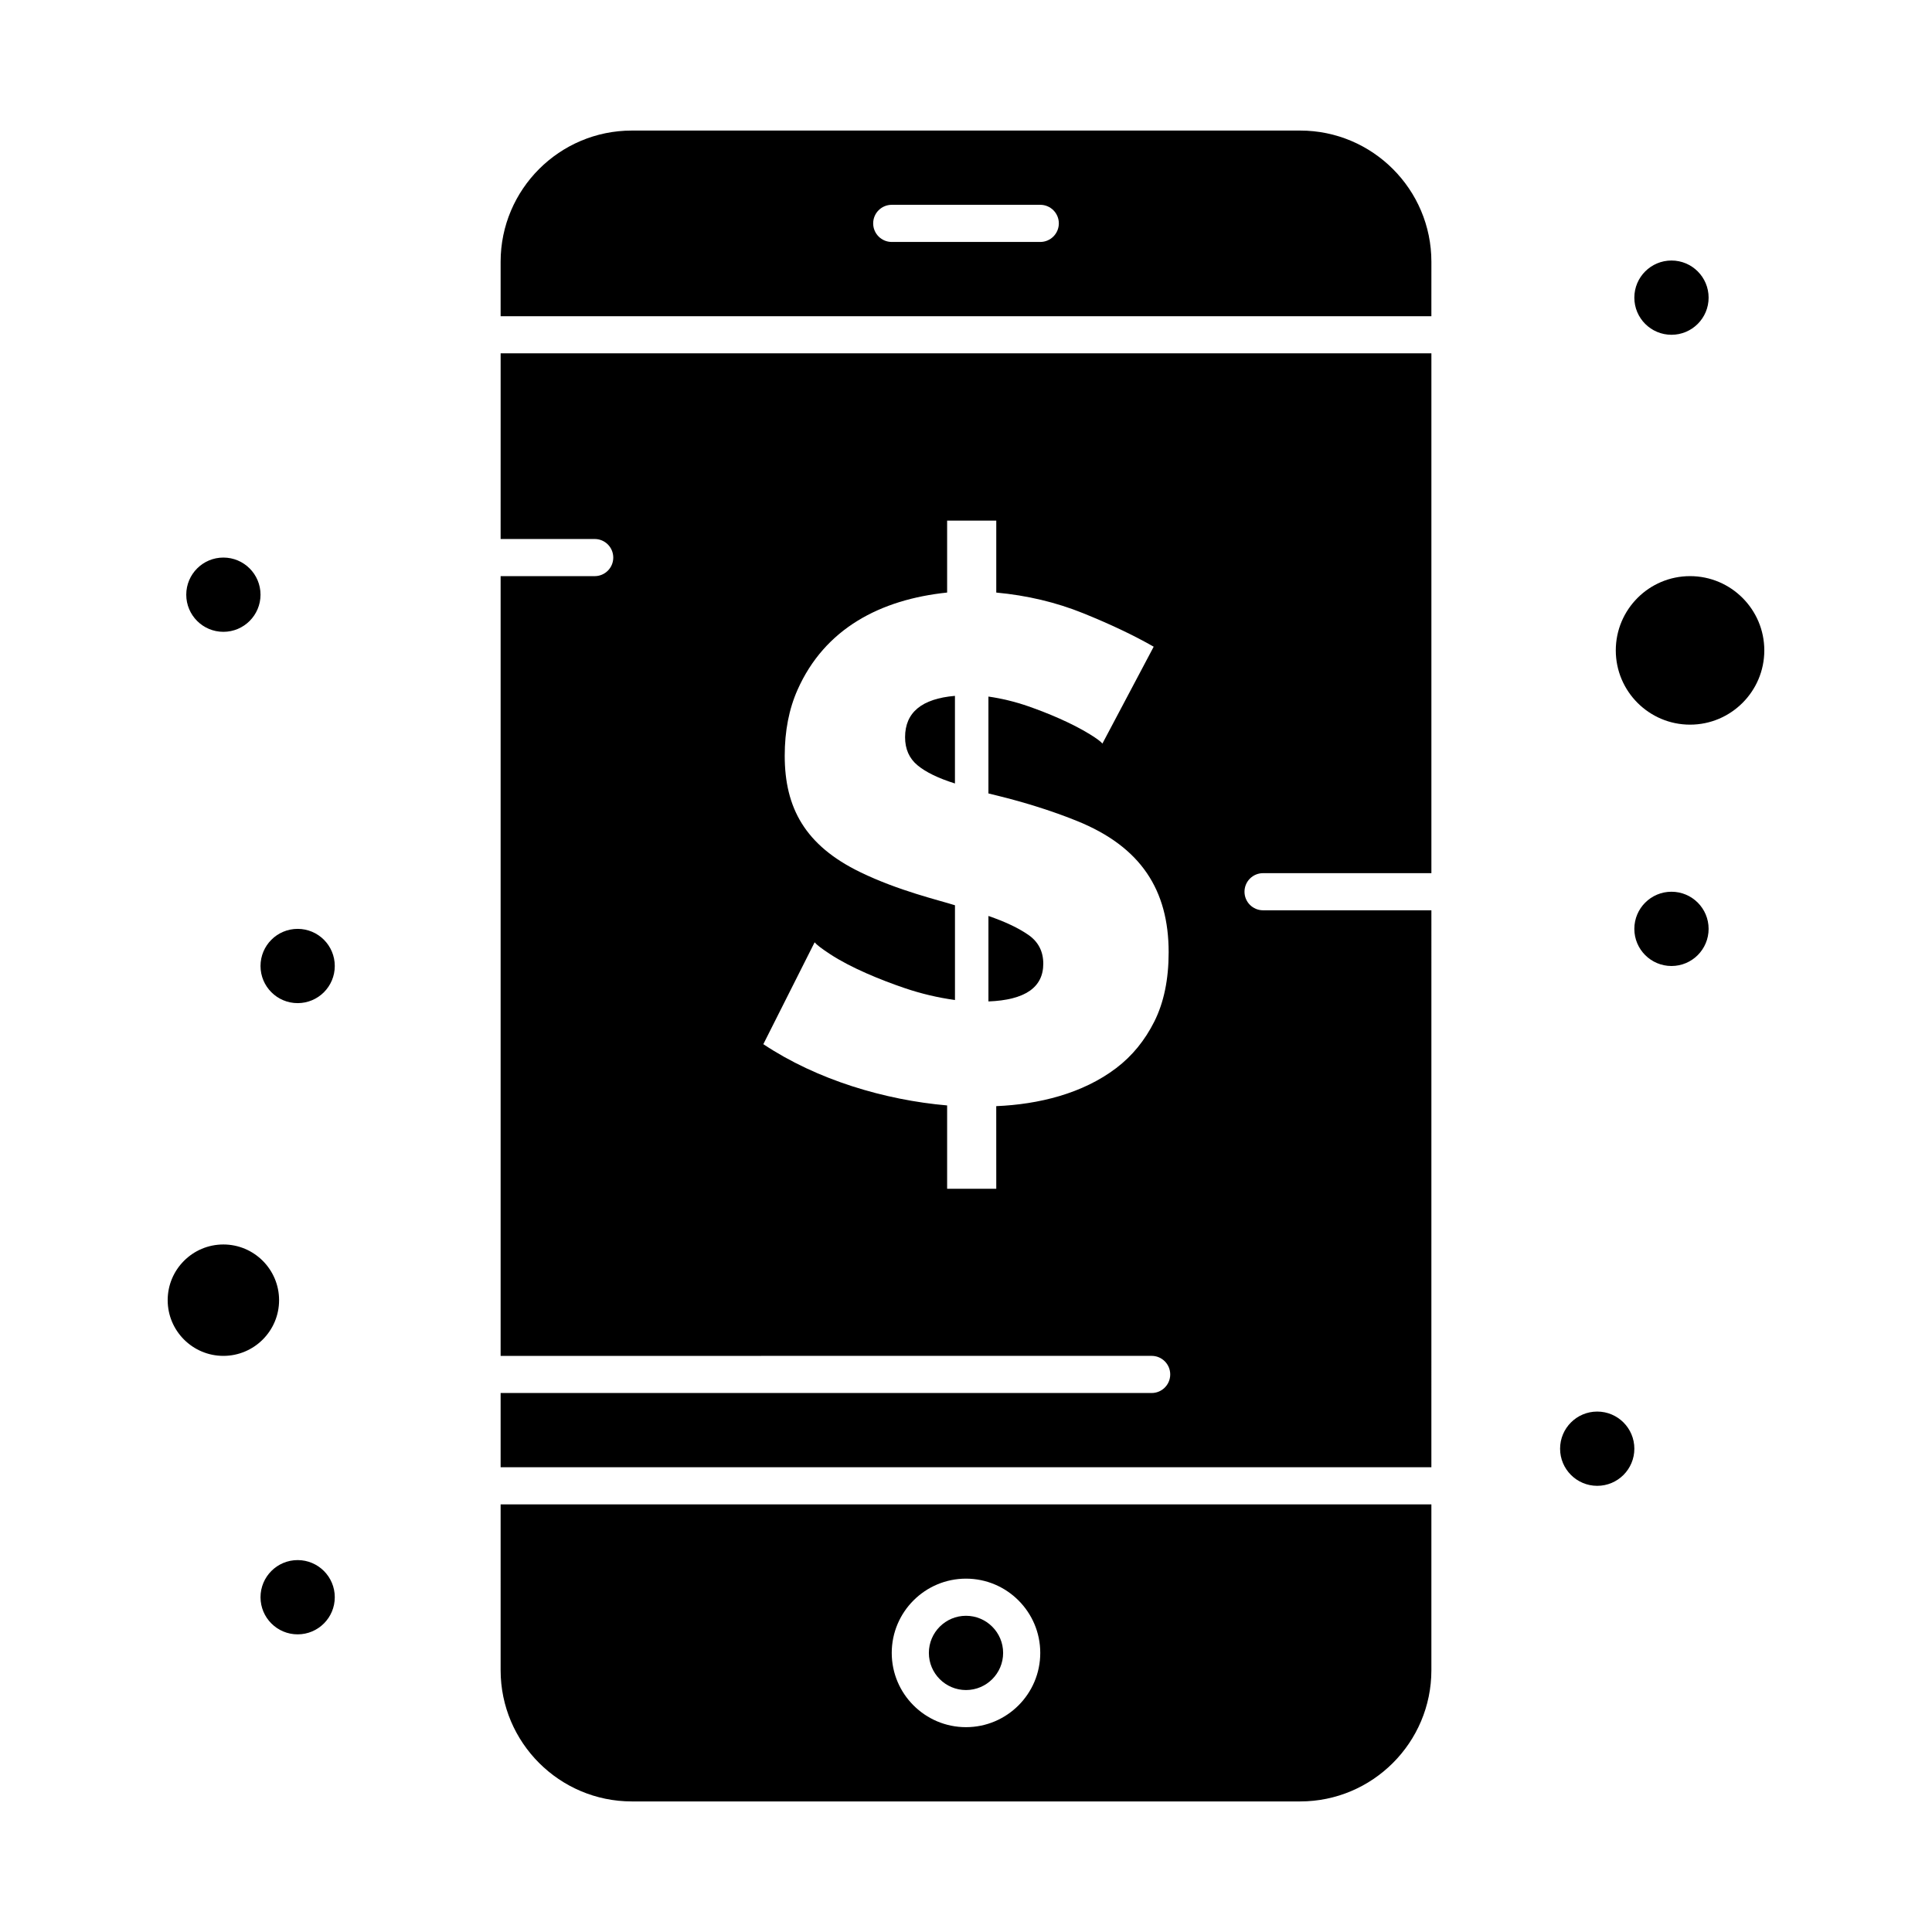 <?xml version="1.0" encoding="UTF-8"?>
<!-- Uploaded to: SVG Repo, www.svgrepo.com, Generator: SVG Repo Mixer Tools -->
<svg fill="#000000" width="800px" height="800px" version="1.1" viewBox="144 144 512 512" xmlns="http://www.w3.org/2000/svg">
 <g>
  <path d="m420.48 399.39c0-3.269-1.324-5.82-3.965-7.648-2.641-1.824-6.168-3.492-10.57-5.004v22.652c9.691-0.371 14.535-3.707 14.535-10z"/>
  <path d="m276.67 586.63c0 19.168 15.598 34.766 34.77 34.766h177.12c19.172 0 34.77-15.598 34.77-34.77v-43.949h-246.66zm123.33-24.273c10.852 0 19.68 8.828 19.68 19.68 0 10.852-8.828 19.68-19.68 19.68s-19.68-8.828-19.68-19.68c0-10.852 8.828-19.68 19.68-19.68z"/>
  <path d="m276.67 286.84h24.93c2.719 0 4.922 2.203 4.922 4.922s-2.203 4.922-4.922 4.922h-24.93v206.64l172.53-0.004c2.719 0 4.922 2.203 4.922 4.922s-2.203 4.922-4.922 4.922l-172.53-0.004v19.68h246.66l0.004-147.6h-44.609c-2.719 0-4.922-2.203-4.922-4.922s2.203-4.922 4.922-4.922h44.609v-137.76h-246.66zm95.297 88.289c-14.613-7.098-20.008-17.047-20.008-30.863 0-6.543 1.133-12.367 3.398-17.465 7.203-16.215 21.93-23.922 39.641-25.77v-19.062h13.023v19.066c8.18 0.758 15.855 2.582 23.031 5.477 7.172 2.894 13.402 5.852 18.688 8.871l-13.59 25.672c-0.379-0.5-1.48-1.324-3.305-2.453-4.746-2.941-11.168-5.637-16.422-7.457-3.465-1.195-6.953-2.043-10.48-2.547v25.672c1.496 0.426 11.672 2.547 23.41 7.269 17.047 6.863 24.352 18.379 24.352 34.828 0 7.176-1.262 13.281-3.777 18.312-2.519 5.035-5.883 9.156-10.102 12.363-8.906 6.777-20.539 9.625-31.812 10.098l0.008 21.898h-13.023v-22.086c-16.488-1.434-34.48-6.754-48.707-16.234l13.594-26.996c0.504 0.629 1.855 1.668 4.059 3.113 5.555 3.664 13.621 6.934 19.918 9.062 4.277 1.449 8.684 2.488 13.215 3.117v-25.109c-4.219-1.344-14.945-3.832-25.109-8.777z"/>
  <path d="m397.07 328.41c-8.812 0.754-13.215 4.406-13.215 10.949 0 3.148 1.098 5.633 3.305 7.457 2.199 1.824 5.504 3.43 9.91 4.812z"/>
  <path d="m400 591.88c5.426 0 9.84-4.414 9.84-9.84 0-5.426-4.414-9.84-9.84-9.84s-9.84 4.414-9.84 9.84c0 5.426 4.414 9.84 9.84 9.84z"/>
  <path d="m217.96 488.56c0-8.141-6.621-14.762-14.762-14.762-8.141 0-14.762 6.621-14.762 14.762s6.621 14.762 14.762 14.762c8.141 0 14.762-6.621 14.762-14.762z"/>
  <path d="m591.88 296.68c-10.852 0-19.68 8.828-19.68 19.68s8.828 19.68 19.68 19.68c10.852 0 19.68-8.828 19.68-19.68s-8.828-19.68-19.68-19.68z"/>
  <path d="m488.56 178.6h-177.12c-19.172 0-34.77 15.598-34.77 34.77v14.43h246.66l0.004-14.43c0-19.172-15.598-34.77-34.77-34.77zm-68.879 29.52h-39.359c-2.719 0-4.922-2.203-4.922-4.922s2.203-4.922 4.922-4.922h39.359c2.719 0 4.922 2.203 4.922 4.922-0.004 2.719-2.207 4.922-4.922 4.922z"/>
  <path d="m213.04 301.6c0 5.434-4.406 9.84-9.84 9.84-5.438 0-9.84-4.406-9.84-9.84s4.402-9.84 9.84-9.84c5.434 0 9.84 4.406 9.84 9.84"/>
  <path d="m232.72 400c0 5.434-4.406 9.84-9.84 9.84s-9.84-4.406-9.84-9.84c0-5.438 4.406-9.84 9.84-9.84s9.84 4.402 9.84 9.84"/>
  <path d="m596.8 222.88c0 5.434-4.406 9.84-9.84 9.84-5.438 0-9.844-4.406-9.844-9.84s4.406-9.84 9.844-9.84c5.434 0 9.84 4.406 9.84 9.84"/>
  <path d="m596.8 390.16c0 5.434-4.406 9.84-9.84 9.84-5.438 0-9.844-4.406-9.844-9.84 0-5.438 4.406-9.84 9.844-9.84 5.434 0 9.84 4.402 9.84 9.84"/>
  <path d="m577.12 527.92c0 5.434-4.402 9.84-9.84 9.84-5.434 0-9.84-4.406-9.84-9.84 0-5.434 4.406-9.84 9.84-9.84 5.438 0 9.84 4.406 9.84 9.84"/>
  <path d="m232.72 567.28c0 5.438-4.406 9.84-9.84 9.84s-9.84-4.402-9.84-9.84c0-5.434 4.406-9.84 9.84-9.84s9.84 4.406 9.84 9.84"/>
 </g>
</svg>